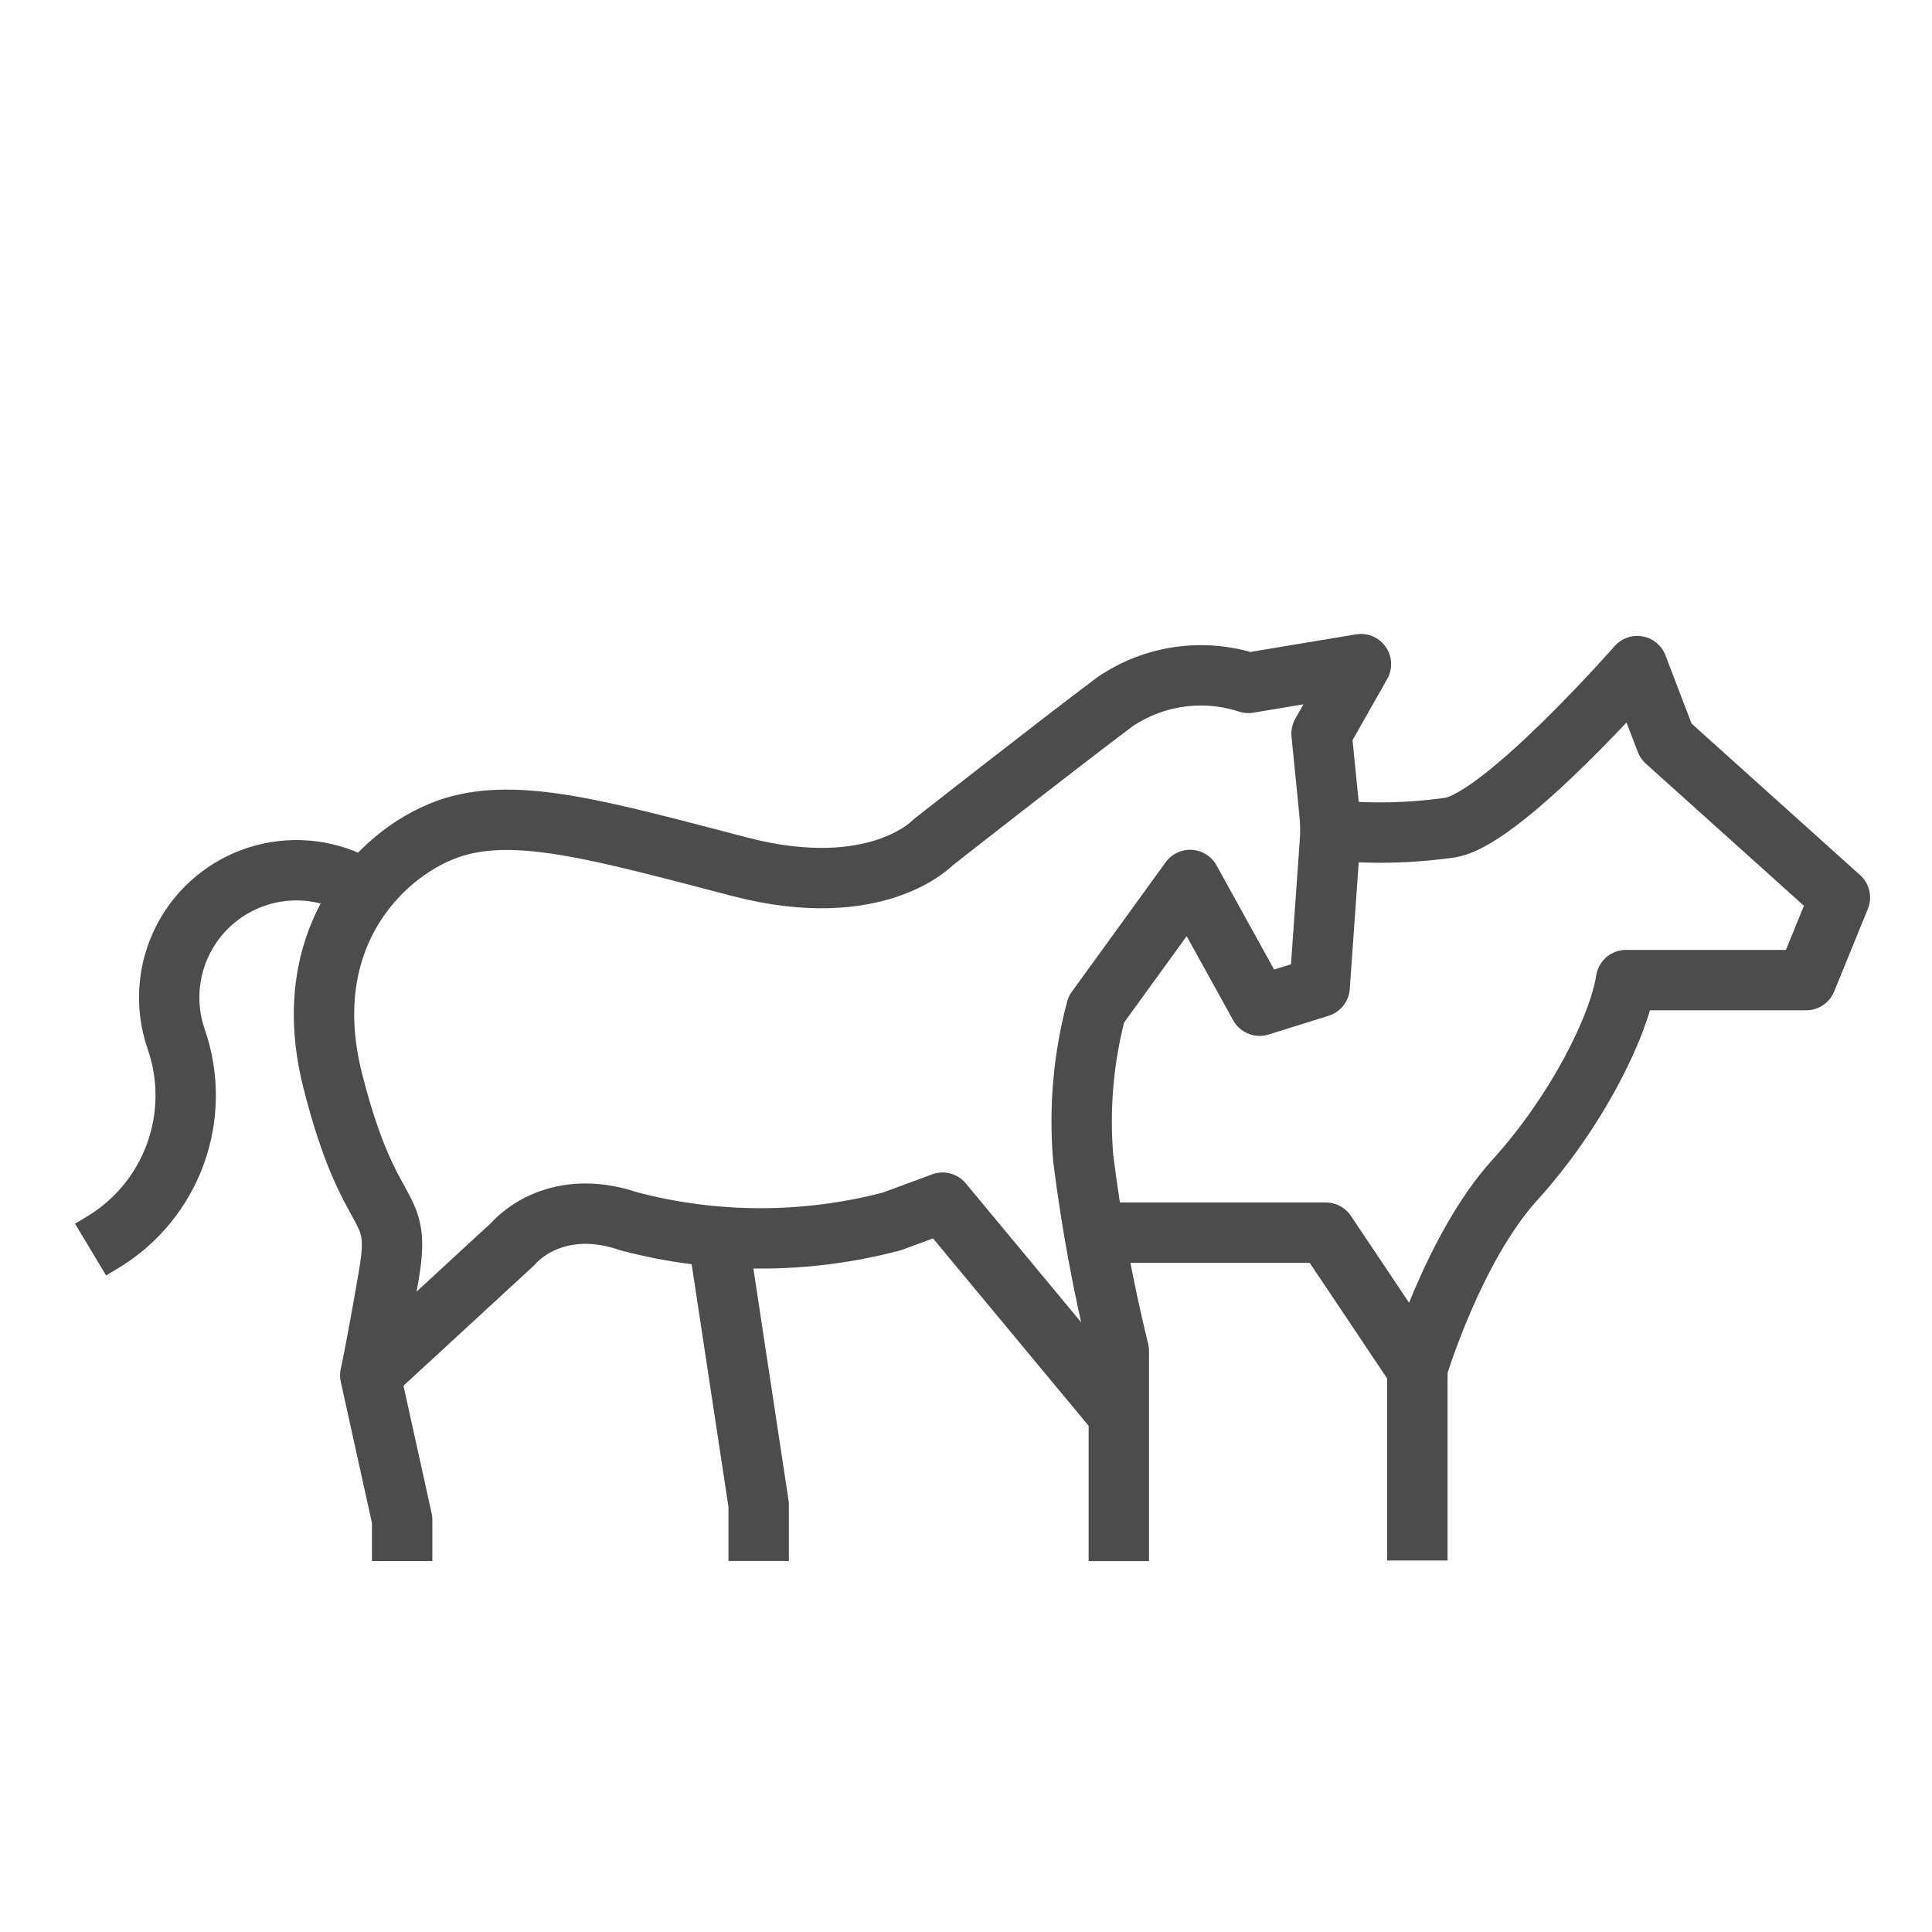 <svg width="64" height="64" viewBox="0 0 64 64" fill="none" xmlns="http://www.w3.org/2000/svg">
<path d="M13.322 51.712V50.344L12.265 45.558C12.265 45.558 12.451 44.75 12.887 42.201C13.322 39.652 12.265 40.71 11.022 35.799C9.778 30.888 12.825 28.091 14.997 27.407C17.17 26.724 19.971 27.532 24.508 28.713C29.046 29.895 30.91 27.905 30.91 27.905C30.91 27.905 34.95 24.735 36.94 23.243C37.58 22.81 38.31 22.529 39.075 22.421C39.84 22.313 40.619 22.382 41.353 22.622L45.083 22L43.778 24.302L44.042 26.947C44.073 27.255 44.077 27.565 44.056 27.873L43.715 32.694L41.726 33.315L39.424 29.15L36.316 33.439C35.891 35.039 35.744 36.7 35.881 38.349C36.15 40.505 36.545 42.643 37.062 44.752V51.714" stroke="#4C4C4C" stroke-width="2" stroke-linejoin="round"/>
<path d="M12.265 45.558L16.989 41.207C16.989 41.207 18.294 39.591 20.843 40.461C23.695 41.211 26.693 41.211 29.545 40.461L31.224 39.84L37.004 46.801" stroke="#4C4C4C" stroke-width="2" stroke-linejoin="round"/>
<path d="M25.132 51.711V49.846L23.765 40.834" stroke="#4C4C4C" stroke-width="2" stroke-linejoin="round"/>
<path d="M12.077 29.46L11.728 29.285C10.742 28.784 9.599 28.691 8.545 29.025C7.492 29.359 6.611 30.094 6.094 31.071V31.071C5.824 31.582 5.661 32.144 5.617 32.721C5.573 33.298 5.647 33.878 5.837 34.425V34.425C6.265 35.657 6.256 36.999 5.811 38.224C5.366 39.45 4.513 40.486 3.395 41.157L3 41.394" stroke="#4C4C4C" stroke-width="2" stroke-linejoin="round"/>
<path d="M36.171 40.834H43.92L46.945 45.351C46.945 45.351 48.147 41.331 50.177 39.093C52.208 36.856 53.617 34.038 53.865 32.467H59.833L60.949 29.732L55.188 24.552L54.236 22.065C54.236 22.065 49.841 27.079 48.061 27.411C46.73 27.604 45.379 27.632 44.041 27.494" stroke="#4C4C4C" stroke-width="2" stroke-linejoin="round"/>
<path d="M46.952 45.353V51.693" stroke="#4C4C4C" stroke-width="2" stroke-linejoin="round"/>
</svg>
